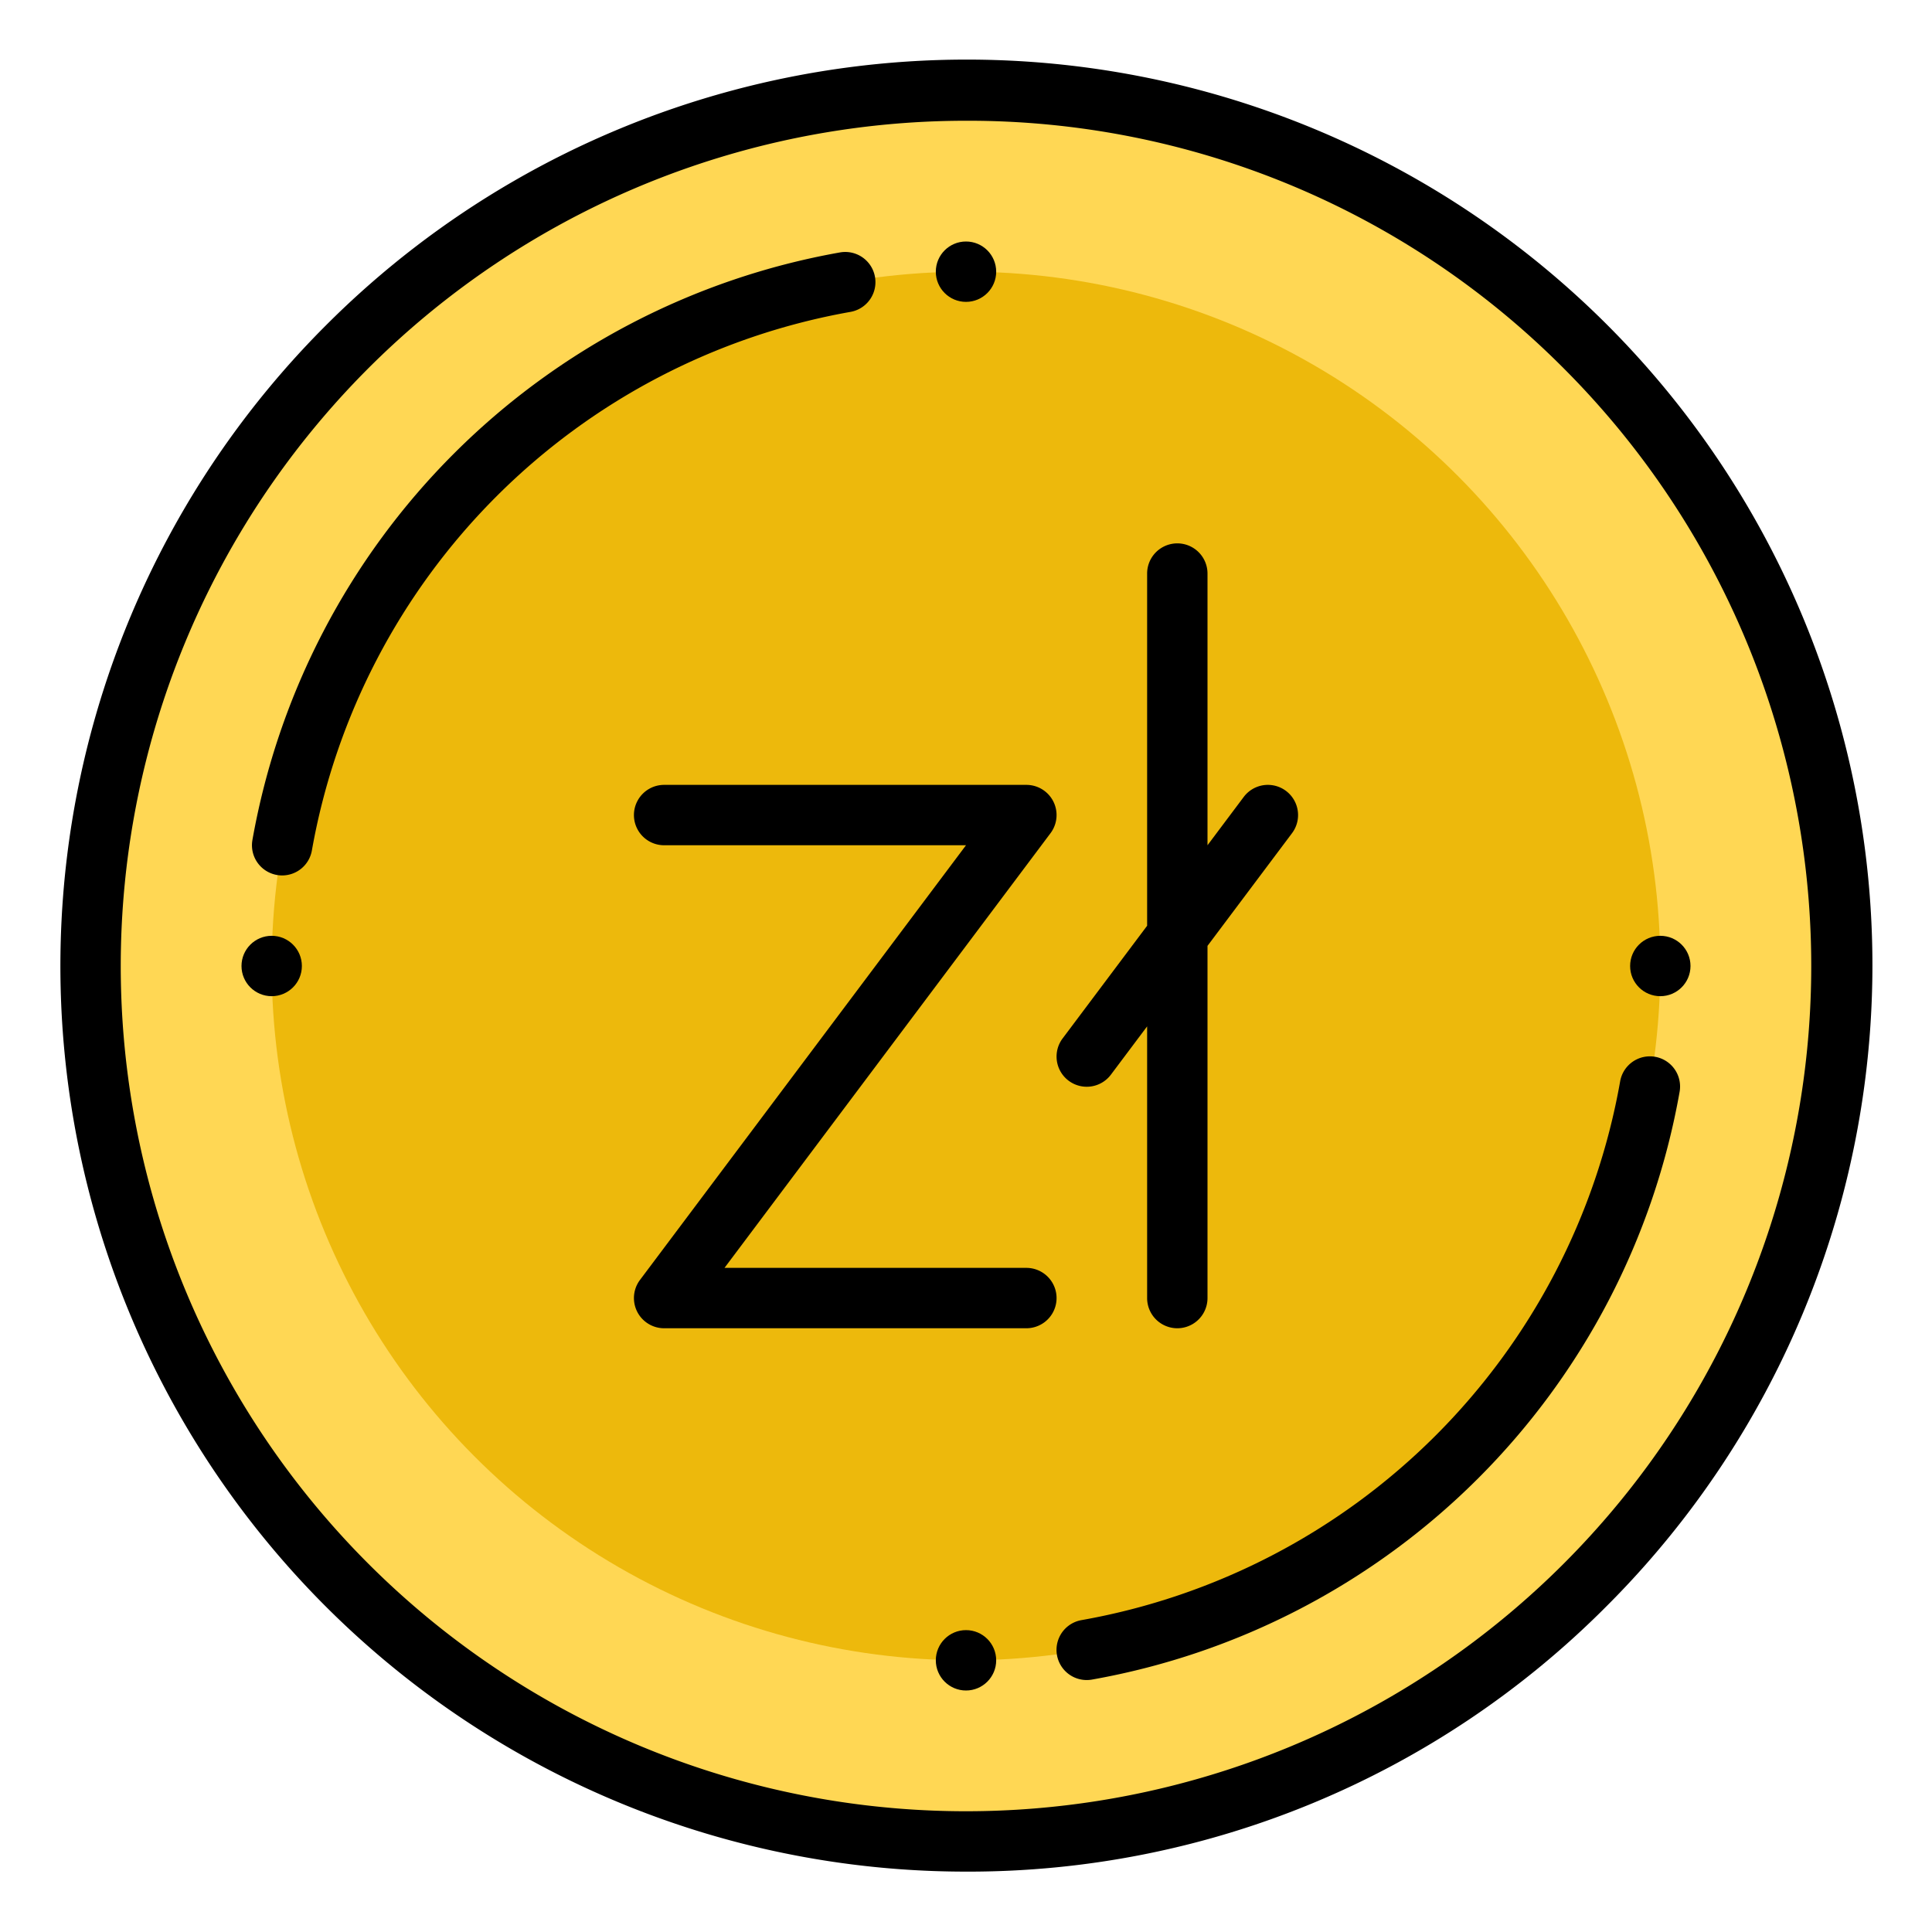 <svg xmlns="http://www.w3.org/2000/svg" xmlns:xlink="http://www.w3.org/1999/xlink" version="1.1" width="512" height="512" x="0" y="0" viewBox="0 0 512 512" style="enable-background:new 0 0 512 512" xml:space="preserve" class=""><g><circle cx="256" cy="256" r="232" fill="#ffd754" opacity="1" data-original="#ffd754"/><circle cx="256" cy="256" r="184" fill="#edb90c" opacity="1" data-original="#edb90c"/><path d="M74.782 232a8 8 0 0 1-7.889-9.383A192.259 192.259 0 0 1 222.618 66.893a8 8 0 1 1 2.764 15.76 176.214 176.214 0 0 0-142.73 142.729 8 8 0 0 1-7.87 6.618zM287.99 445.229a8 8 0 0 1-1.372-15.882 176.214 176.214 0 0 0 142.73-142.729 8 8 0 1 1 15.759 2.764 192.259 192.259 0 0 1-155.725 155.725 8.051 8.051 0 0 1-1.392.122z" fill="#000000" opacity="1" data-original="#000000"/><circle cx="72" cy="256" r="8" fill="#000000" opacity="1" data-original="#000000"/><circle cx="256" cy="72" r="8" fill="#000000" opacity="1" data-original="#000000"/><circle cx="440" cy="256" r="8" fill="#000000" opacity="1" data-original="#000000"/><circle cx="256" cy="440" r="8" fill="#000000" opacity="1" data-original="#000000"/><path d="M256 496A240 240 0 0 1 86.3 86.294a240 240 0 1 1 339.41 339.412A238.426 238.426 0 0 1 256 496zm0-464A224 224 0 0 0 97.608 414.392 224 224 0 0 0 414.392 97.608 222.535 222.535 0 0 0 256 32z" fill="#000000" opacity="1" data-original="#000000"/><path d="M272 336h-80l86.4-115.2A8 8 0 0 0 272 208h-96a8 8 0 0 0 0 16h80l-86.4 115.2A8 8 0 0 0 176 352h96a8 8 0 0 0 0-16z" fill="#000000" opacity="1" data-original="#000000"/><path d="M283.2 286.4a8 8 0 0 0 11.2-1.6L304 272v72a8 8 0 0 0 16 0v-93.333l22.4-29.867a8 8 0 1 0-12.8-9.6L320 224v-72a8 8 0 0 0-16 0v93.333L281.6 275.2a8 8 0 0 0 1.6 11.2z" fill="#000000" opacity="1" data-original="#000000"/></g></svg>